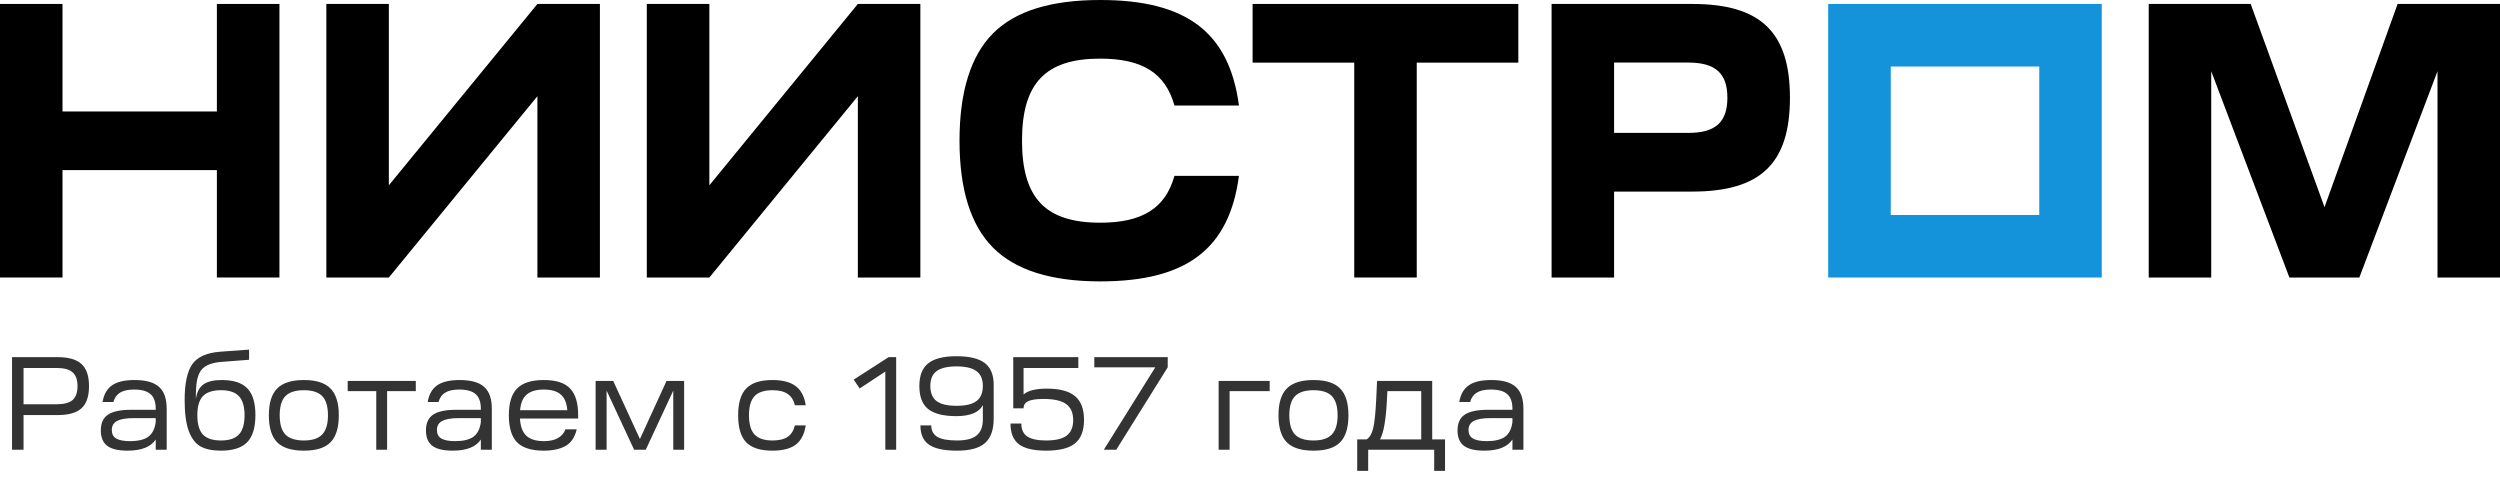 <svg width="189" height="38" viewBox="0 0 189 38" fill="none" xmlns="http://www.w3.org/2000/svg">
<path opacity="0.8" d="M0.91 34V27H4.36C5.187 27 5.787 27.173 6.16 27.52C6.54 27.867 6.73 28.423 6.73 29.19C6.73 29.957 6.543 30.513 6.17 30.86C5.797 31.207 5.193 31.38 4.36 31.38H1.78V34H0.91ZM4.31 27.82H1.78V30.56H4.31C4.85 30.56 5.243 30.453 5.49 30.24C5.737 30.02 5.86 29.67 5.86 29.19C5.86 28.71 5.737 28.363 5.49 28.15C5.243 27.93 4.85 27.82 4.31 27.82ZM9.642 34.07C8.948 34.07 8.438 33.95 8.112 33.71C7.785 33.463 7.622 33.073 7.622 32.54C7.622 31.987 7.802 31.59 8.162 31.35C8.522 31.103 9.108 30.98 9.922 30.98H11.772V30.91C11.772 30.397 11.642 30.027 11.382 29.8C11.128 29.567 10.715 29.45 10.142 29.45C9.682 29.45 9.328 29.527 9.082 29.68C8.835 29.827 8.665 30.063 8.572 30.39H7.752C7.852 29.81 8.092 29.39 8.472 29.13C8.852 28.863 9.418 28.73 10.172 28.73C11.025 28.73 11.642 28.903 12.022 29.25C12.408 29.59 12.602 30.14 12.602 30.9V34H11.772V33.23C11.398 33.79 10.688 34.07 9.642 34.07ZM8.452 32.51C8.452 32.803 8.562 33.017 8.782 33.15C9.008 33.283 9.355 33.35 9.822 33.35C10.448 33.35 10.915 33.237 11.222 33.01C11.528 32.777 11.712 32.407 11.772 31.9V31.61H10.112C9.532 31.61 9.108 31.683 8.842 31.83C8.582 31.97 8.452 32.197 8.452 32.51ZM16.639 26.59L18.829 26.43V27.2L16.719 27.36C16.079 27.413 15.612 27.58 15.319 27.86C15.032 28.14 14.869 28.623 14.829 29.31C14.809 29.61 14.802 29.897 14.809 30.17C14.876 29.663 15.062 29.297 15.369 29.07C15.682 28.843 16.142 28.73 16.749 28.73C17.649 28.73 18.299 28.94 18.699 29.36C19.106 29.78 19.309 30.453 19.309 31.38C19.309 32.32 19.102 33.003 18.689 33.43C18.276 33.857 17.612 34.07 16.699 34.07C16.059 34.07 15.546 33.963 15.159 33.75C14.779 33.537 14.482 33.147 14.269 32.58C14.062 32.013 13.959 31.237 13.959 30.25C13.959 28.983 14.152 28.077 14.539 27.53C14.926 26.983 15.626 26.67 16.639 26.59ZM15.339 29.95C15.059 30.243 14.919 30.723 14.919 31.39C14.919 32.057 15.059 32.543 15.339 32.85C15.626 33.15 16.082 33.3 16.709 33.3C17.329 33.3 17.779 33.15 18.059 32.85C18.346 32.543 18.489 32.057 18.489 31.39C18.489 30.73 18.346 30.25 18.059 29.95C17.779 29.65 17.329 29.5 16.709 29.5C16.082 29.5 15.626 29.65 15.339 29.95ZM20.954 29.37C21.375 28.943 22.048 28.73 22.974 28.73C23.901 28.73 24.571 28.943 24.985 29.37C25.404 29.79 25.614 30.467 25.614 31.4C25.614 32.333 25.404 33.013 24.985 33.44C24.571 33.86 23.901 34.07 22.974 34.07C22.048 34.07 21.375 33.86 20.954 33.44C20.535 33.013 20.325 32.333 20.325 31.4C20.325 30.467 20.535 29.79 20.954 29.37ZM21.145 31.4C21.145 32.06 21.288 32.543 21.575 32.85C21.868 33.15 22.334 33.3 22.974 33.3C23.608 33.3 24.068 33.15 24.355 32.85C24.648 32.543 24.794 32.06 24.794 31.4C24.794 30.733 24.651 30.25 24.364 29.95C24.078 29.65 23.614 29.5 22.974 29.5C22.334 29.5 21.868 29.65 21.575 29.95C21.288 30.25 21.145 30.733 21.145 31.4ZM26.285 29.57V28.8H31.435V29.57H29.265V34H28.445V29.57H26.285ZM34.222 34.07C33.529 34.07 33.019 33.95 32.692 33.71C32.365 33.463 32.202 33.073 32.202 32.54C32.202 31.987 32.382 31.59 32.742 31.35C33.102 31.103 33.688 30.98 34.502 30.98H36.352V30.91C36.352 30.397 36.222 30.027 35.962 29.8C35.709 29.567 35.295 29.45 34.722 29.45C34.262 29.45 33.908 29.527 33.662 29.68C33.415 29.827 33.245 30.063 33.152 30.39H32.332C32.432 29.81 32.672 29.39 33.052 29.13C33.432 28.863 33.998 28.73 34.752 28.73C35.605 28.73 36.222 28.903 36.602 29.25C36.989 29.59 37.182 30.14 37.182 30.9V34H36.352V33.23C35.978 33.79 35.269 34.07 34.222 34.07ZM33.032 32.51C33.032 32.803 33.142 33.017 33.362 33.15C33.589 33.283 33.935 33.35 34.402 33.35C35.029 33.35 35.495 33.237 35.802 33.01C36.108 32.777 36.292 32.407 36.352 31.9V31.61H34.692C34.112 31.61 33.688 31.683 33.422 31.83C33.162 31.97 33.032 32.197 33.032 32.51ZM39.089 33.44C38.676 33.013 38.469 32.333 38.469 31.4C38.469 30.467 38.676 29.79 39.089 29.37C39.509 28.943 40.182 28.73 41.109 28.73C42.036 28.73 42.699 28.943 43.099 29.37C43.506 29.79 43.709 30.467 43.709 31.4V31.64H39.309C39.342 32.233 39.502 32.667 39.789 32.94C40.082 33.213 40.526 33.35 41.119 33.35C41.972 33.35 42.516 33.053 42.749 32.46H43.599C43.459 33.06 43.176 33.48 42.749 33.72C42.322 33.953 41.776 34.07 41.109 34.07C40.182 34.07 39.509 33.86 39.089 33.44ZM41.119 29.45C40.552 29.45 40.122 29.573 39.829 29.82C39.536 30.06 39.366 30.457 39.319 31.01H42.889C42.842 30.457 42.676 30.06 42.389 29.82C42.102 29.573 41.679 29.45 41.119 29.45ZM45.859 34H45.029V28.8H46.359L48.379 33.19L50.389 28.8H51.719V34H50.899V29.53L48.819 34H47.939L45.859 29.53V34ZM58.393 34.07C57.486 34.07 56.826 33.86 56.413 33.44C56.006 33.013 55.803 32.333 55.803 31.4C55.803 30.467 56.006 29.79 56.413 29.37C56.826 28.943 57.486 28.73 58.393 28.73C59.166 28.73 59.753 28.883 60.153 29.19C60.56 29.49 60.813 29.973 60.913 30.64H60.093C60 30.247 59.816 29.96 59.543 29.78C59.276 29.593 58.896 29.5 58.403 29.5C57.776 29.5 57.323 29.65 57.043 29.95C56.763 30.25 56.623 30.733 56.623 31.4C56.623 32.06 56.763 32.543 57.043 32.85C57.33 33.15 57.783 33.3 58.403 33.3C58.896 33.3 59.276 33.21 59.543 33.03C59.816 32.843 60 32.553 60.093 32.16H60.913C60.813 32.827 60.56 33.313 60.153 33.62C59.753 33.92 59.166 34.07 58.393 34.07ZM64.54 28.7L67.18 27H67.75V34H66.93V28.09L64.99 29.37L64.54 28.7ZM70.173 27.47C70.62 27.11 71.333 26.93 72.313 26.93C73.293 26.93 74.007 27.103 74.453 27.45C74.9 27.79 75.123 28.337 75.123 29.09V31.65C75.123 32.497 74.903 33.113 74.463 33.5C74.03 33.88 73.327 34.07 72.353 34.07C71.38 34.07 70.673 33.92 70.233 33.62C69.8 33.32 69.583 32.833 69.583 32.16H70.403C70.403 32.553 70.557 32.843 70.863 33.03C71.177 33.21 71.673 33.3 72.353 33.3C73.033 33.3 73.527 33.173 73.833 32.92C74.147 32.667 74.303 32.26 74.303 31.7V30.63C74.01 31.183 73.343 31.46 72.303 31.46C71.323 31.46 70.61 31.28 70.163 30.92C69.723 30.56 69.503 29.98 69.503 29.18C69.503 28.393 69.727 27.823 70.173 27.47ZM70.333 29.18C70.333 29.7 70.49 30.08 70.803 30.32C71.123 30.56 71.627 30.68 72.313 30.68C73 30.68 73.503 30.56 73.823 30.32C74.143 30.08 74.303 29.7 74.303 29.18C74.303 28.667 74.143 28.293 73.823 28.06C73.503 27.82 73 27.7 72.313 27.7C71.627 27.7 71.123 27.82 70.803 28.06C70.49 28.293 70.333 28.667 70.333 29.18ZM76.392 32.02H77.212C77.212 32.467 77.362 32.793 77.662 33C77.969 33.2 78.446 33.3 79.092 33.3C79.799 33.3 80.316 33.177 80.642 32.93C80.969 32.683 81.132 32.293 81.132 31.76C81.132 31.2 80.952 30.793 80.592 30.54C80.239 30.287 79.669 30.16 78.882 30.16C78.356 30.16 77.972 30.217 77.732 30.33C77.499 30.443 77.382 30.623 77.382 30.87H76.602V27H81.522V27.82H77.382V29.82C77.716 29.527 78.302 29.38 79.142 29.38C80.116 29.38 80.826 29.57 81.272 29.95C81.726 30.323 81.952 30.92 81.952 31.74C81.952 32.553 81.726 33.147 81.272 33.52C80.819 33.887 80.092 34.07 79.092 34.07C78.152 34.07 77.466 33.91 77.032 33.59C76.606 33.263 76.392 32.74 76.392 32.02ZM87.339 27.77H82.729V27H88.279V27.77L84.389 34H83.449L87.339 27.77ZM92.128 34V28.8H95.988V29.57H92.958V34H92.128ZM97.283 29.37C97.703 28.943 98.376 28.73 99.303 28.73C100.229 28.73 100.899 28.943 101.313 29.37C101.733 29.79 101.943 30.467 101.943 31.4C101.943 32.333 101.733 33.013 101.313 33.44C100.899 33.86 100.229 34.07 99.303 34.07C98.376 34.07 97.703 33.86 97.283 33.44C96.863 33.013 96.653 32.333 96.653 31.4C96.653 30.467 96.863 29.79 97.283 29.37ZM97.473 31.4C97.473 32.06 97.616 32.543 97.903 32.85C98.196 33.15 98.663 33.3 99.303 33.3C99.936 33.3 100.396 33.15 100.683 32.85C100.976 32.543 101.123 32.06 101.123 31.4C101.123 30.733 100.979 30.25 100.693 29.95C100.406 29.65 99.943 29.5 99.303 29.5C98.663 29.5 98.196 29.65 97.903 29.95C97.616 30.25 97.473 30.733 97.473 31.4ZM102.605 35.6V33.22H103.315C103.541 33.08 103.705 32.81 103.805 32.41C103.911 32.01 103.991 31.247 104.045 30.12L104.105 28.8H108.275V33.22H109.245V35.6H108.425V34H103.435V35.6H102.605ZM104.325 33.22H107.445V29.57H104.885L104.855 30.18C104.781 31.727 104.605 32.74 104.325 33.22ZM112.21 34.07C111.517 34.07 111.007 33.95 110.68 33.71C110.353 33.463 110.19 33.073 110.19 32.54C110.19 31.987 110.37 31.59 110.73 31.35C111.09 31.103 111.677 30.98 112.49 30.98H114.34V30.91C114.34 30.397 114.21 30.027 113.95 29.8C113.697 29.567 113.283 29.45 112.71 29.45C112.25 29.45 111.897 29.527 111.65 29.68C111.403 29.827 111.233 30.063 111.14 30.39H110.32C110.42 29.81 110.66 29.39 111.04 29.13C111.42 28.863 111.987 28.73 112.74 28.73C113.593 28.73 114.21 28.903 114.59 29.25C114.977 29.59 115.17 30.14 115.17 30.9V34H114.34V33.23C113.967 33.79 113.257 34.07 112.21 34.07ZM111.02 32.51C111.02 32.803 111.13 33.017 111.35 33.15C111.577 33.283 111.923 33.35 112.39 33.35C113.017 33.35 113.483 33.237 113.79 33.01C114.097 32.777 114.28 32.407 114.34 31.9V31.61H112.68C112.1 31.61 111.677 31.683 111.41 31.83C111.15 31.97 111.02 32.197 111.02 32.51Z" fill="black"/>
<path d="M16.396 0.299V8.428H4.725V0.299H0V20.979H4.725V12.86H16.396V20.979H21.126V0.299H16.396Z" fill="black"/>
<path d="M24.672 20.979V0.299H29.397V14.01L40.628 0.299H45.353V20.979H40.628V7.273L29.397 20.979H24.672Z" fill="black"/>
<path d="M48.898 20.979V0.299H53.628V14.01L64.854 0.299H69.579V20.979H64.854V7.273L53.628 20.979H48.898Z" fill="black"/>
<path d="M72.539 10.639C72.539 6.917 73.396 4.2 75.081 2.514C76.767 0.829 79.451 1.90735e-06 83.177 1.90735e-06C89.678 1.90735e-06 92.926 2.424 93.665 7.978H88.788C88.106 5.525 86.364 4.432 83.173 4.432C79.035 4.432 77.264 6.292 77.264 10.634C77.264 14.976 79.035 16.836 83.173 16.836C86.364 16.836 88.106 15.742 88.788 13.295H93.665C92.926 18.848 89.678 21.273 83.177 21.273C79.456 21.273 76.767 20.416 75.081 18.73C73.396 17.044 72.539 14.355 72.539 10.634" fill="black"/>
<path d="M114.785 4.735H107.106V20.979H102.381V4.735H94.696V0.299H114.785V4.735Z" fill="black"/>
<path d="M117.3 20.979V0.299H127.934C133.104 0.299 135.32 2.424 135.32 7.391C135.32 12.358 133.104 14.483 127.934 14.483H122.025V20.984H117.3V20.979ZM122.025 10.047H127.635C129.676 10.047 130.59 9.252 130.59 7.391C130.59 5.53 129.676 4.73 127.635 4.73H122.025V10.047Z" fill="black"/>
<path d="M181.259 0.299L175.733 15.662L170.151 0.299H162.443V20.979H167.168V5.384L173.077 20.979H178.366L184.275 5.384V20.979H189V0.299H181.259Z" fill="black"/>
<path d="M138.212 20.979H158.893V0.299H138.212V20.979ZM154.168 16.254H142.942V5.029H154.168V16.254Z" fill="#1493DA"/>
</svg>
